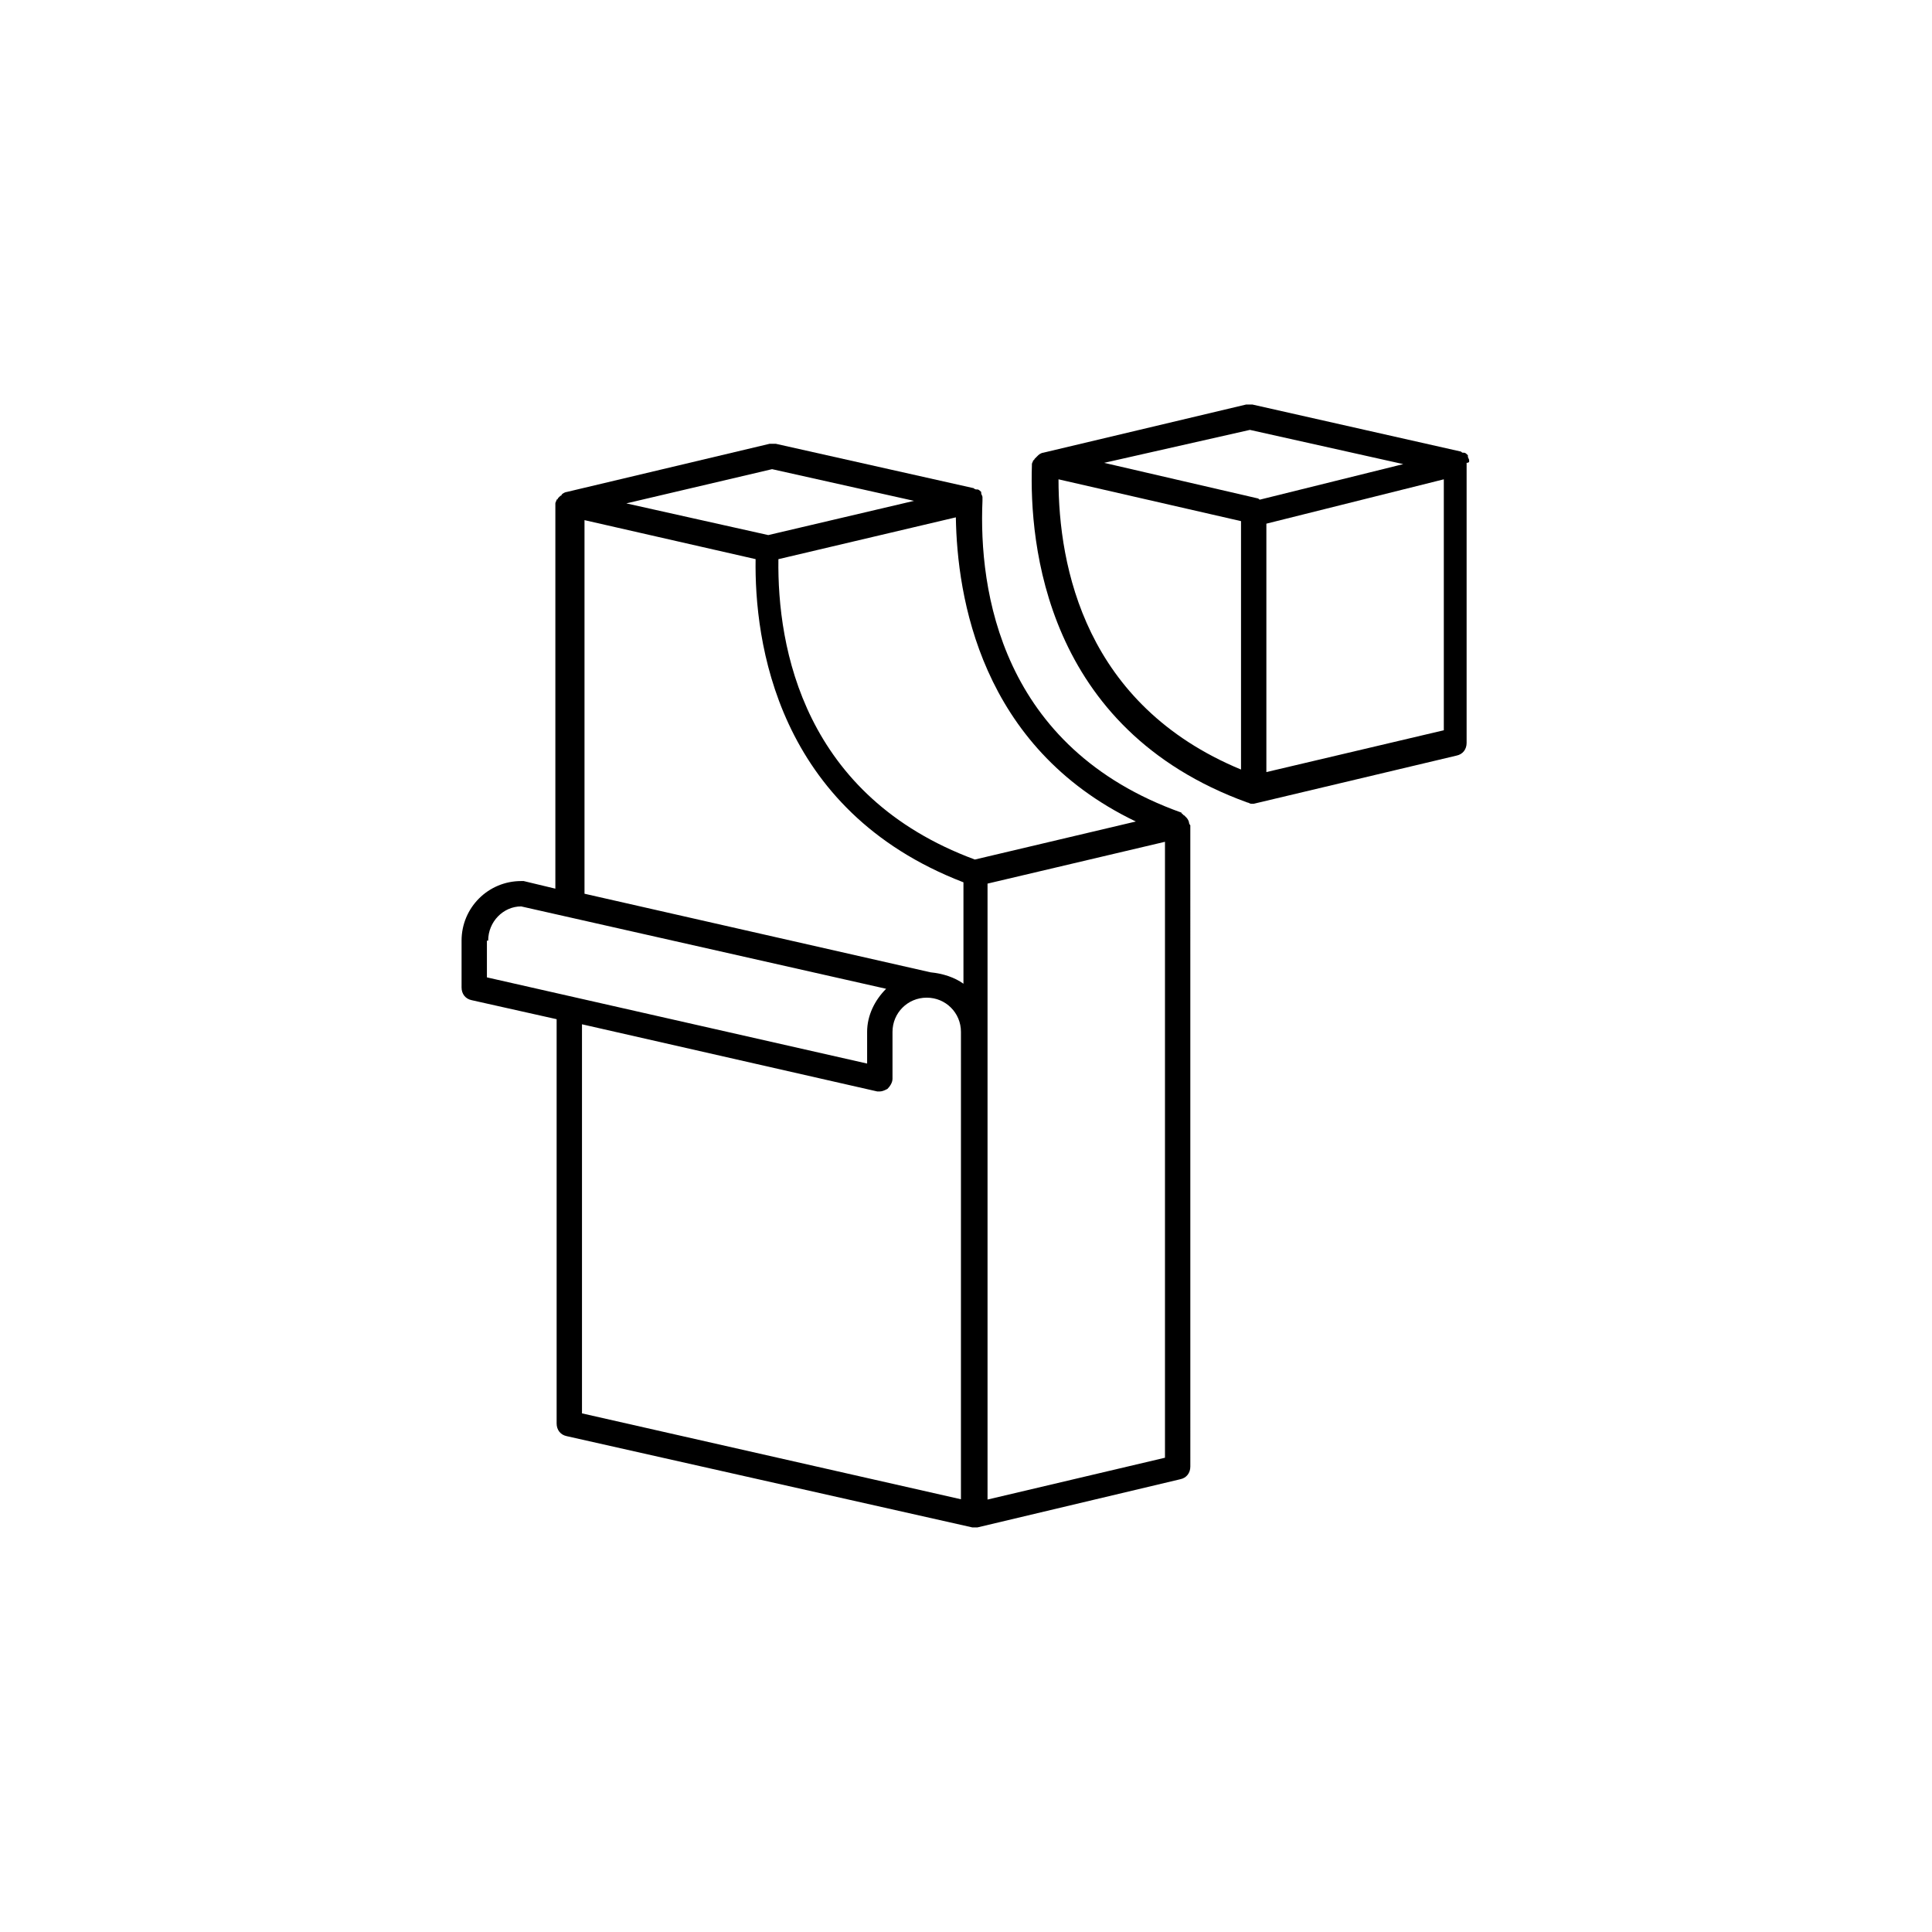<?xml version="1.0" encoding="UTF-8"?>
<!-- Uploaded to: ICON Repo, www.iconrepo.com, Generator: ICON Repo Mixer Tools -->
<svg fill="#000000" width="800px" height="800px" version="1.1" viewBox="144 144 512 512" xmlns="http://www.w3.org/2000/svg">
 <g>
  <path d="m459.11 362.04c0-0.336-0.336-1.008-0.672-1.344-0.336-0.336-0.336-0.336-0.672-0.672 0 0-0.336 0-0.336-0.336 0 0-0.336 0-0.336-0.336-48.031-17.129-53.738-59.113-52.73-82.625v-0.672-0.336c0-0.336-0.336-0.672-0.336-1.008v-0.336c-0.336-0.336-0.672-0.672-1.008-0.672h-0.336c-0.336 0-0.672-0.336-0.672-0.336l-52.395-11.754h-1.68l-53.738 12.762c-0.336 0-1.008 0.336-1.344 0.672 0 0 0 0.336-0.336 0.336-0.336 0.336-0.336 0.336-0.672 0.672 0 0 0 0.336-0.336 0.336 0 0.336-0.336 0.672-0.336 1.008v0.336 101.77l-8.398-2.016h-0.672c-8.734 0-15.785 7.055-15.785 15.785v12.426c0 1.68 1.008 3.023 2.688 3.359l22.504 5.039v107.14c0 1.68 1.008 3.023 2.688 3.359l107.48 24.184h0.672 0.672l53.738-12.762c1.68-0.336 2.688-1.68 2.688-3.359l-0.004-169.95s-0.336-0.336-0.336-0.672zm-14.109-0.332-42.656 10.078c-45.344-16.793-52.395-56.09-52.059-79.602l47.023-11.082c0.336 20.816 6.379 60.785 47.691 80.605zm-96.395-93.375 37.617 8.398-38.625 9.07-37.617-8.398zm-50.043 13.434 45.68 10.41c-0.336 21.496 5.375 66.504 55.082 85.648v26.871c-2.352-1.68-5.375-2.688-8.734-3.023l-91.691-20.824v-99.082zm-25.191 111.51c0-5.039 4.031-9.07 8.734-9.07l96.73 21.832c-3.023 3.023-5.039 7.055-5.039 11.418v8.398l-100.76-22.84v-9.738zm125.62 148.12-100.76-22.84v-103.11l78.258 17.801h0.672c0.672 0 1.344-0.336 2.016-0.672 0.672-0.672 1.344-1.68 1.344-2.688v-12.426c0-5.039 4.031-9.07 9.07-9.07 5.039 0 9.07 4.031 9.07 9.07l-0.004 123.94zm6.715 0v-163.23l47.023-11.082v163.23z"/>
  <path d="m533.34 266.32v0-0.336c0-0.336-0.336-0.672-0.336-1.008v-0.336c-0.336-0.336-0.672-0.672-1.008-0.672h-0.336c-0.336 0-0.336-0.336-0.672-0.336l-55.082-12.426h-1.68l-53.738 12.762c-0.336 0-1.008 0.336-1.344 0.672l-0.336 0.336c-0.336 0.336-0.336 0.336-0.672 0.672 0 0 0 0.336-0.336 0.336 0 0.336-0.336 0.672-0.336 1.008v0.336c-0.672 20.488 3.359 69.863 57.098 89.344 0.336 0 0.672 0.336 1.008 0.336h0.672l53.738-12.762c1.68-0.336 2.688-1.68 2.688-3.359v-74.23c0.672 0 0.672-0.336 0.672-0.336zm-58.105-8.395 40.641 9.07-37.953 9.406c-0.336 0-0.336-0.336-0.672-0.336l-40.641-9.406zm-2.352 90.012c-41.312-17.129-48.367-53.738-48.367-76.914l48.367 11.082zm6.719 0.672v-65.832l47.023-11.754v66.504z"/>
 </g>
</svg>